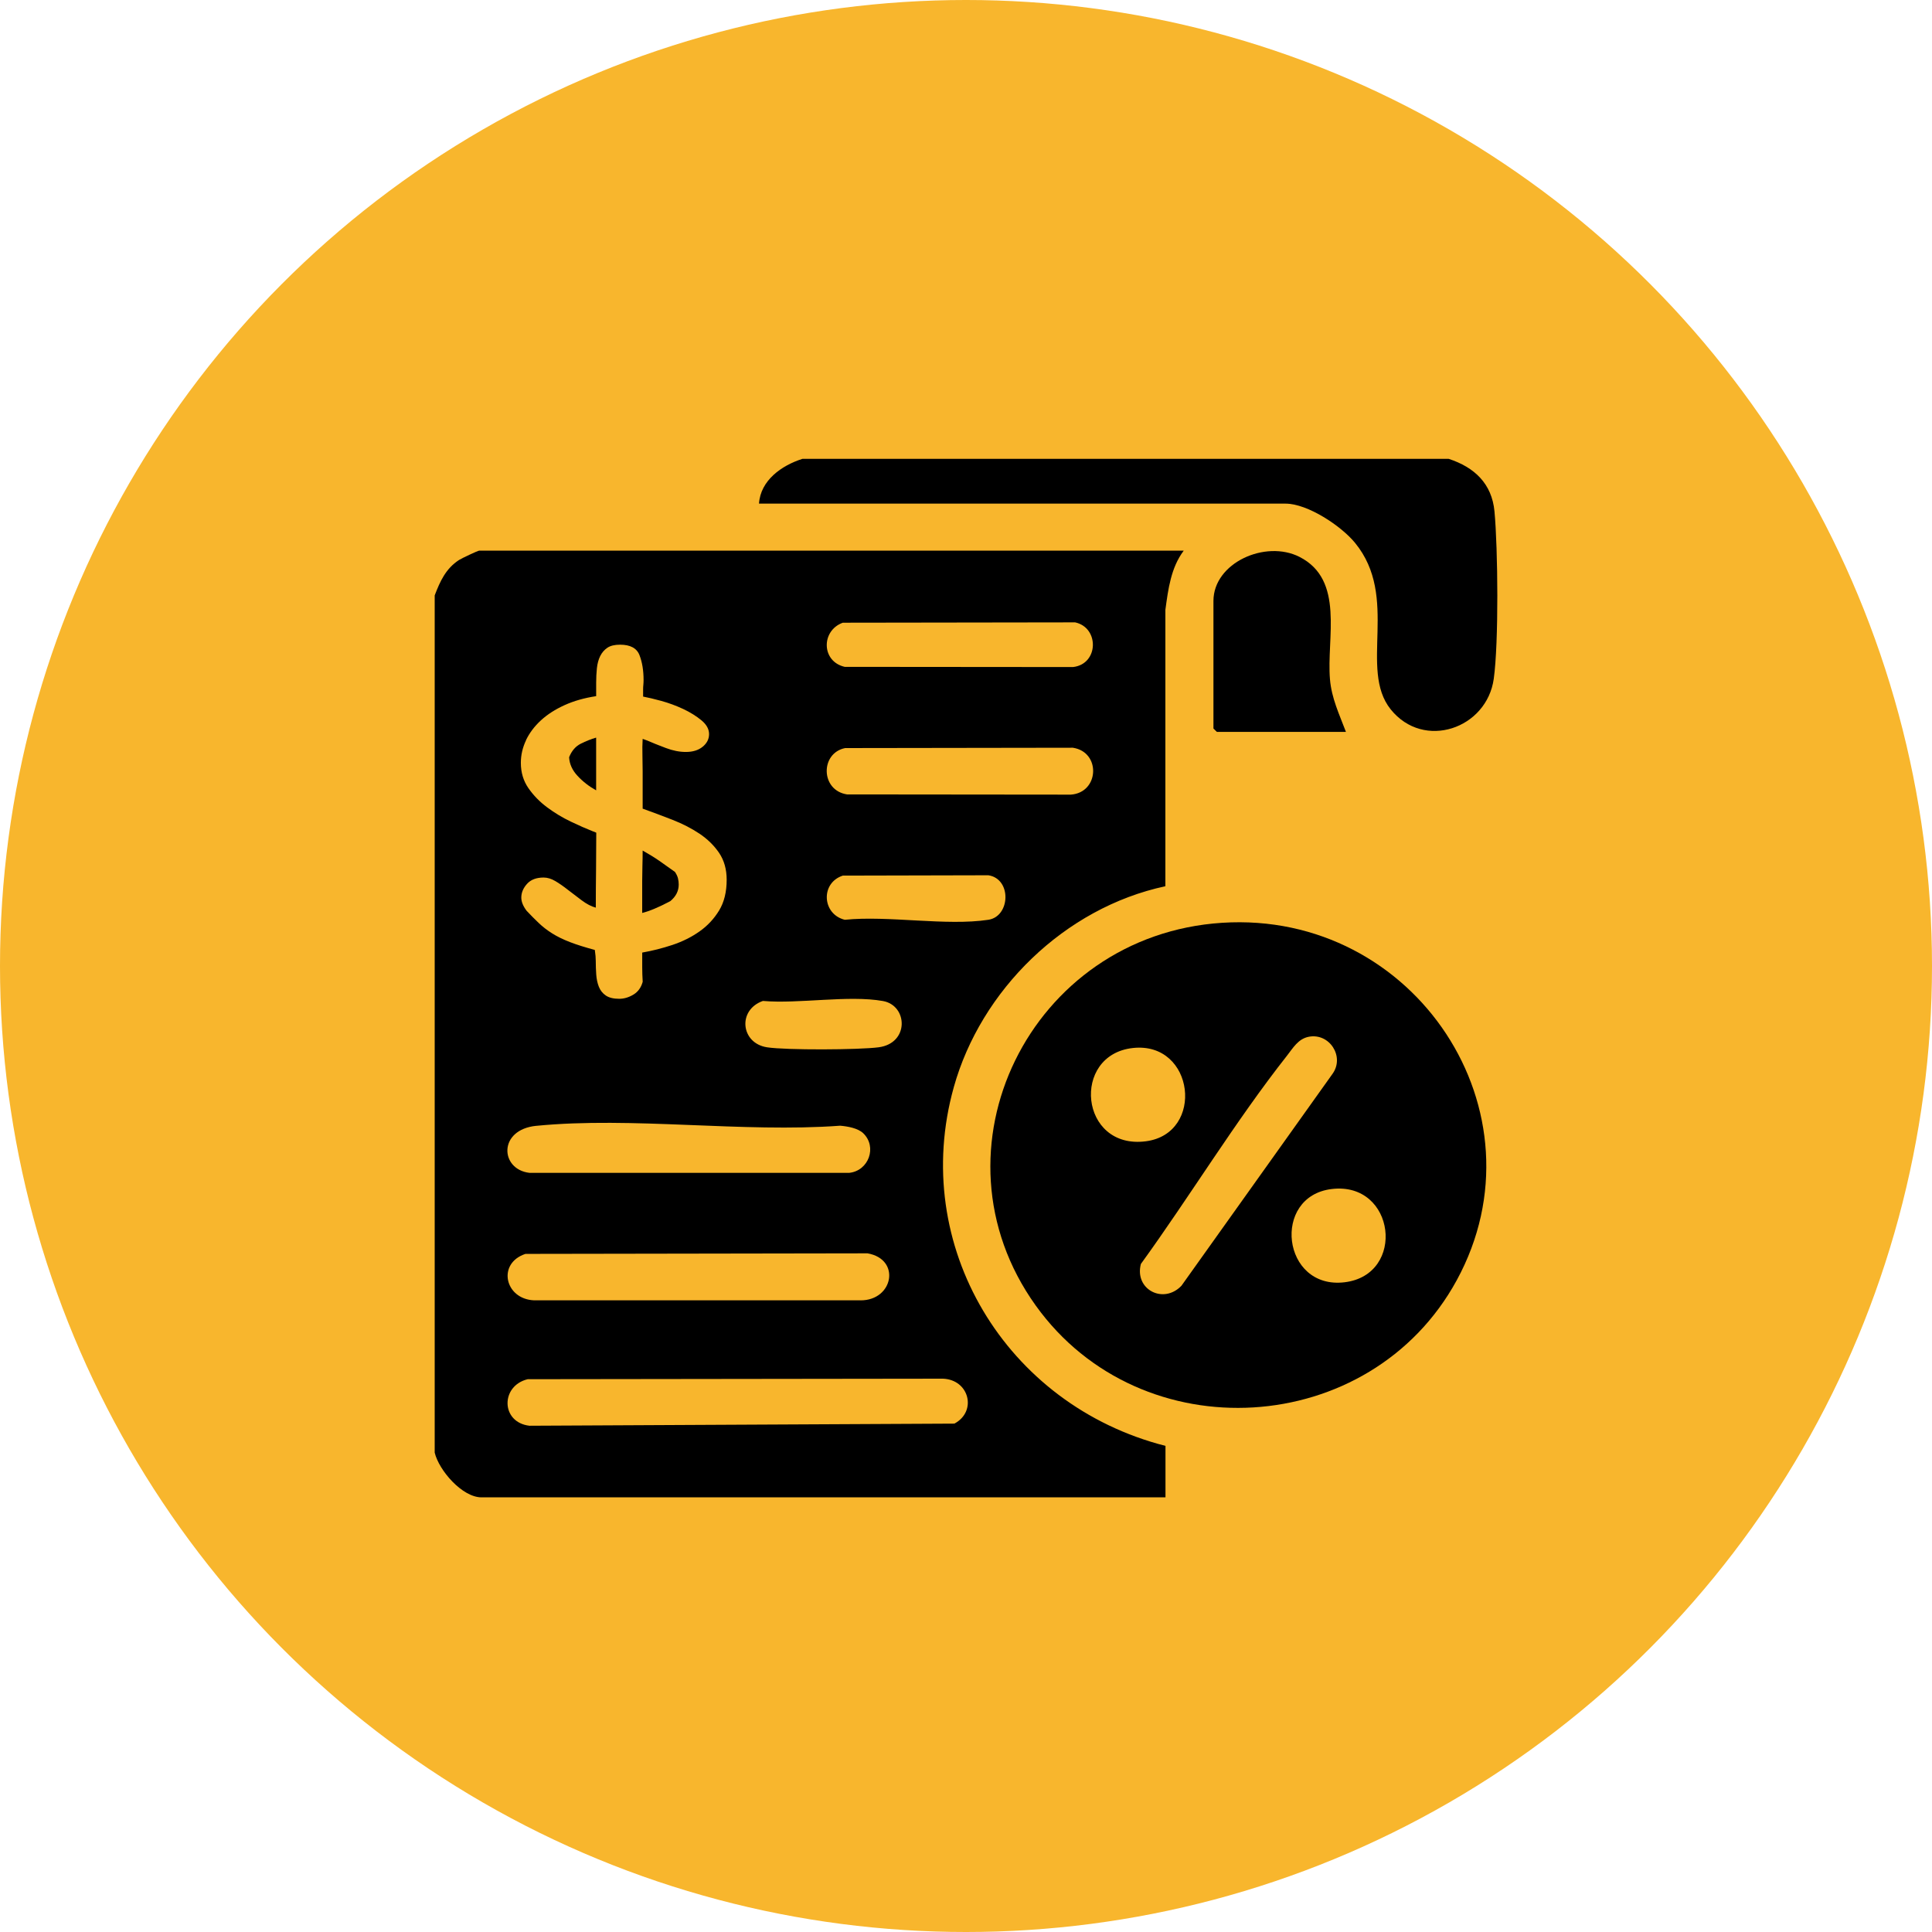 <svg width="80" height="80" viewBox="0 0 80 80" fill="none" xmlns="http://www.w3.org/2000/svg">
<circle cx="40" cy="40" r="40" fill="#F8B62D"/>
<g clip-path="url(#clip0_306_2557)">
<path d="M59.987 19C61.055 19.348 61.775 20.029 61.883 21.174C62.028 22.731 62.062 26.6 61.854 28.104C61.569 30.172 58.953 31.08 57.584 29.371C56.252 27.708 57.958 24.731 56.108 22.477C55.538 21.782 54.153 20.854 53.226 20.854H31.429C31.49 19.894 32.358 19.276 33.226 19H59.987Z" fill="black"/>
<path d="M50.605 38.211C58.601 37.697 64.113 46.057 60.32 53.013C56.745 59.567 47.256 60.15 42.888 54.06C38.274 47.626 42.654 38.722 50.605 38.211ZM54.194 42.93C53.751 43.015 53.54 43.398 53.29 43.715C51.157 46.422 49.267 49.543 47.242 52.337C46.964 53.39 48.169 54.023 48.92 53.242L55.182 44.458C55.684 43.75 55.053 42.765 54.193 42.93H54.194ZM46.916 43.395C44.34 43.671 44.703 47.616 47.449 47.258C49.897 46.938 49.468 43.122 46.916 43.395ZM55.142 49.235C52.642 49.536 53.08 53.408 55.676 53.096C58.235 52.788 57.785 48.916 55.142 49.235Z" fill="black"/>
<path d="M55.731 30.306H50.388L50.246 30.167V24.884C50.246 23.307 52.397 22.341 53.81 23.06C55.69 24.018 54.924 26.417 55.071 28.126C55.138 28.918 55.458 29.579 55.732 30.305L55.731 30.306Z" fill="black"/>
<path d="M39.493 45.022C40.614 41.002 44.077 37.591 48.256 36.697V25.253C48.371 24.402 48.484 23.506 49.016 22.801H19.844C19.786 22.801 19.112 23.12 19.009 23.187C18.458 23.545 18.222 24.071 18 24.654V60.149C18.172 60.879 19.136 62.002 19.938 62.002H48.26V59.871C41.633 58.181 37.666 51.568 39.493 45.023V45.022ZM40.926 38.086C39.186 38.351 36.791 37.903 34.98 38.086C34.04 37.855 33.965 36.561 34.9 36.257L40.927 36.243C41.901 36.394 41.836 37.947 40.927 38.086H40.926ZM34.899 25.785L44.52 25.771C45.525 25.989 45.5 27.498 44.432 27.621L34.979 27.613C34.005 27.393 33.995 26.11 34.899 25.785ZM34.996 30.976L44.425 30.962C45.593 31.138 45.523 32.823 44.338 32.904L35.075 32.895C33.971 32.728 33.96 31.182 34.996 30.976ZM31.59 41.447C33.08 41.575 35.137 41.197 36.56 41.45C37.59 41.633 37.662 43.196 36.384 43.366C35.567 43.474 32.561 43.488 31.765 43.367C30.668 43.201 30.53 41.818 31.59 41.447ZM35.635 53.844H22.114C20.898 53.791 20.577 52.311 21.757 51.921L35.922 51.898C37.313 52.14 36.991 53.848 35.635 53.845V53.844ZM21.779 30.651C21.923 30.35 22.129 30.076 22.397 29.829C22.666 29.582 22.993 29.372 23.38 29.197C23.765 29.022 24.201 28.899 24.686 28.826V28.266C24.686 28.062 24.696 27.863 24.716 27.67C24.736 27.478 24.782 27.309 24.854 27.164C24.927 27.019 25.026 26.905 25.152 26.821C25.277 26.737 25.453 26.695 25.677 26.695C26.1 26.695 26.369 26.84 26.48 27.129C26.592 27.418 26.649 27.761 26.649 28.158C26.649 28.23 26.645 28.296 26.64 28.356C26.633 28.417 26.63 28.477 26.63 28.537V28.844C26.827 28.88 27.079 28.941 27.387 29.024C27.694 29.109 27.996 29.22 28.291 29.358C28.586 29.497 28.837 29.654 29.047 29.828C29.257 30.003 29.361 30.192 29.361 30.397C29.361 30.601 29.273 30.776 29.096 30.921C28.919 31.066 28.686 31.137 28.399 31.137C28.137 31.137 27.862 31.083 27.574 30.974C27.285 30.866 27.03 30.764 26.808 30.667L26.611 30.595C26.598 30.811 26.595 31.04 26.602 31.281C26.608 31.521 26.611 31.744 26.611 31.949V33.484C27.015 33.629 27.425 33.782 27.842 33.945C28.259 34.107 28.633 34.3 28.966 34.522C29.298 34.745 29.568 35.01 29.777 35.317C29.984 35.625 30.09 35.994 30.09 36.428C30.09 36.934 29.985 37.358 29.777 37.701C29.568 38.044 29.298 38.334 28.966 38.568C28.634 38.803 28.259 38.989 27.843 39.128C27.426 39.266 27.01 39.371 26.593 39.444V40.048C26.593 40.247 26.6 40.448 26.613 40.653C26.547 40.893 26.418 41.071 26.226 41.186C26.035 41.3 25.839 41.358 25.641 41.358C25.403 41.358 25.217 41.312 25.085 41.222C24.953 41.132 24.858 41.011 24.798 40.861C24.738 40.71 24.702 40.541 24.689 40.356C24.676 40.169 24.669 39.979 24.669 39.786C24.669 39.726 24.665 39.66 24.66 39.587C24.653 39.515 24.644 39.431 24.63 39.335C24.224 39.226 23.88 39.118 23.6 39.01C23.318 38.901 23.072 38.781 22.863 38.649C22.653 38.517 22.466 38.372 22.303 38.215C22.139 38.059 21.972 37.89 21.803 37.71C21.658 37.517 21.586 37.336 21.586 37.168C21.586 36.964 21.665 36.774 21.823 36.599C21.98 36.424 22.208 36.337 22.51 36.337C22.667 36.337 22.828 36.385 22.992 36.482C23.155 36.578 23.328 36.698 23.512 36.843C23.682 36.976 23.873 37.12 24.082 37.277C24.292 37.434 24.488 37.536 24.671 37.584C24.671 37.043 24.674 36.525 24.681 36.031C24.687 35.538 24.69 35.02 24.69 34.479L24.553 34.425C24.278 34.316 23.969 34.181 23.629 34.018C23.288 33.855 22.964 33.659 22.657 33.431C22.349 33.203 22.091 32.938 21.881 32.636C21.672 32.335 21.567 31.986 21.567 31.588C21.567 31.263 21.64 30.95 21.784 30.649L21.779 30.651ZM22.209 46.618C26.167 46.228 30.764 46.91 34.788 46.613C35.091 46.638 35.525 46.713 35.746 46.926C36.328 47.489 35.973 48.479 35.166 48.565H21.922C20.703 48.422 20.616 46.774 22.209 46.617V46.618ZM39.52 58.949L21.922 59.037C20.733 58.898 20.72 57.382 21.851 57.11L39.04 57.088C40.136 57.126 40.467 58.445 39.519 58.949H39.52Z" fill="black"/>
<path d="M28.104 36.629C28.104 36.544 28.095 36.461 28.075 36.376C28.055 36.291 28.013 36.201 27.949 36.105C27.716 35.937 27.499 35.782 27.299 35.644C27.099 35.506 26.87 35.365 26.611 35.22C26.611 35.436 26.607 35.651 26.601 35.861C26.595 36.071 26.592 36.279 26.592 36.484V37.803C26.889 37.73 27.276 37.568 27.755 37.315C27.988 37.123 28.104 36.893 28.104 36.629Z" fill="black"/>
<path d="M24.685 32.728V30.543C24.476 30.603 24.263 30.688 24.047 30.796C23.831 30.904 23.671 31.091 23.566 31.356C23.58 31.632 23.694 31.889 23.911 32.123C24.127 32.358 24.385 32.559 24.686 32.727L24.685 32.728Z" fill="black"/>
</g>
<defs>
<clipPath id="clip0_306_2557">
<rect width="44" height="43" fill="white" transform="translate(18 19)"/>
</clipPath>
</defs>
</svg>
